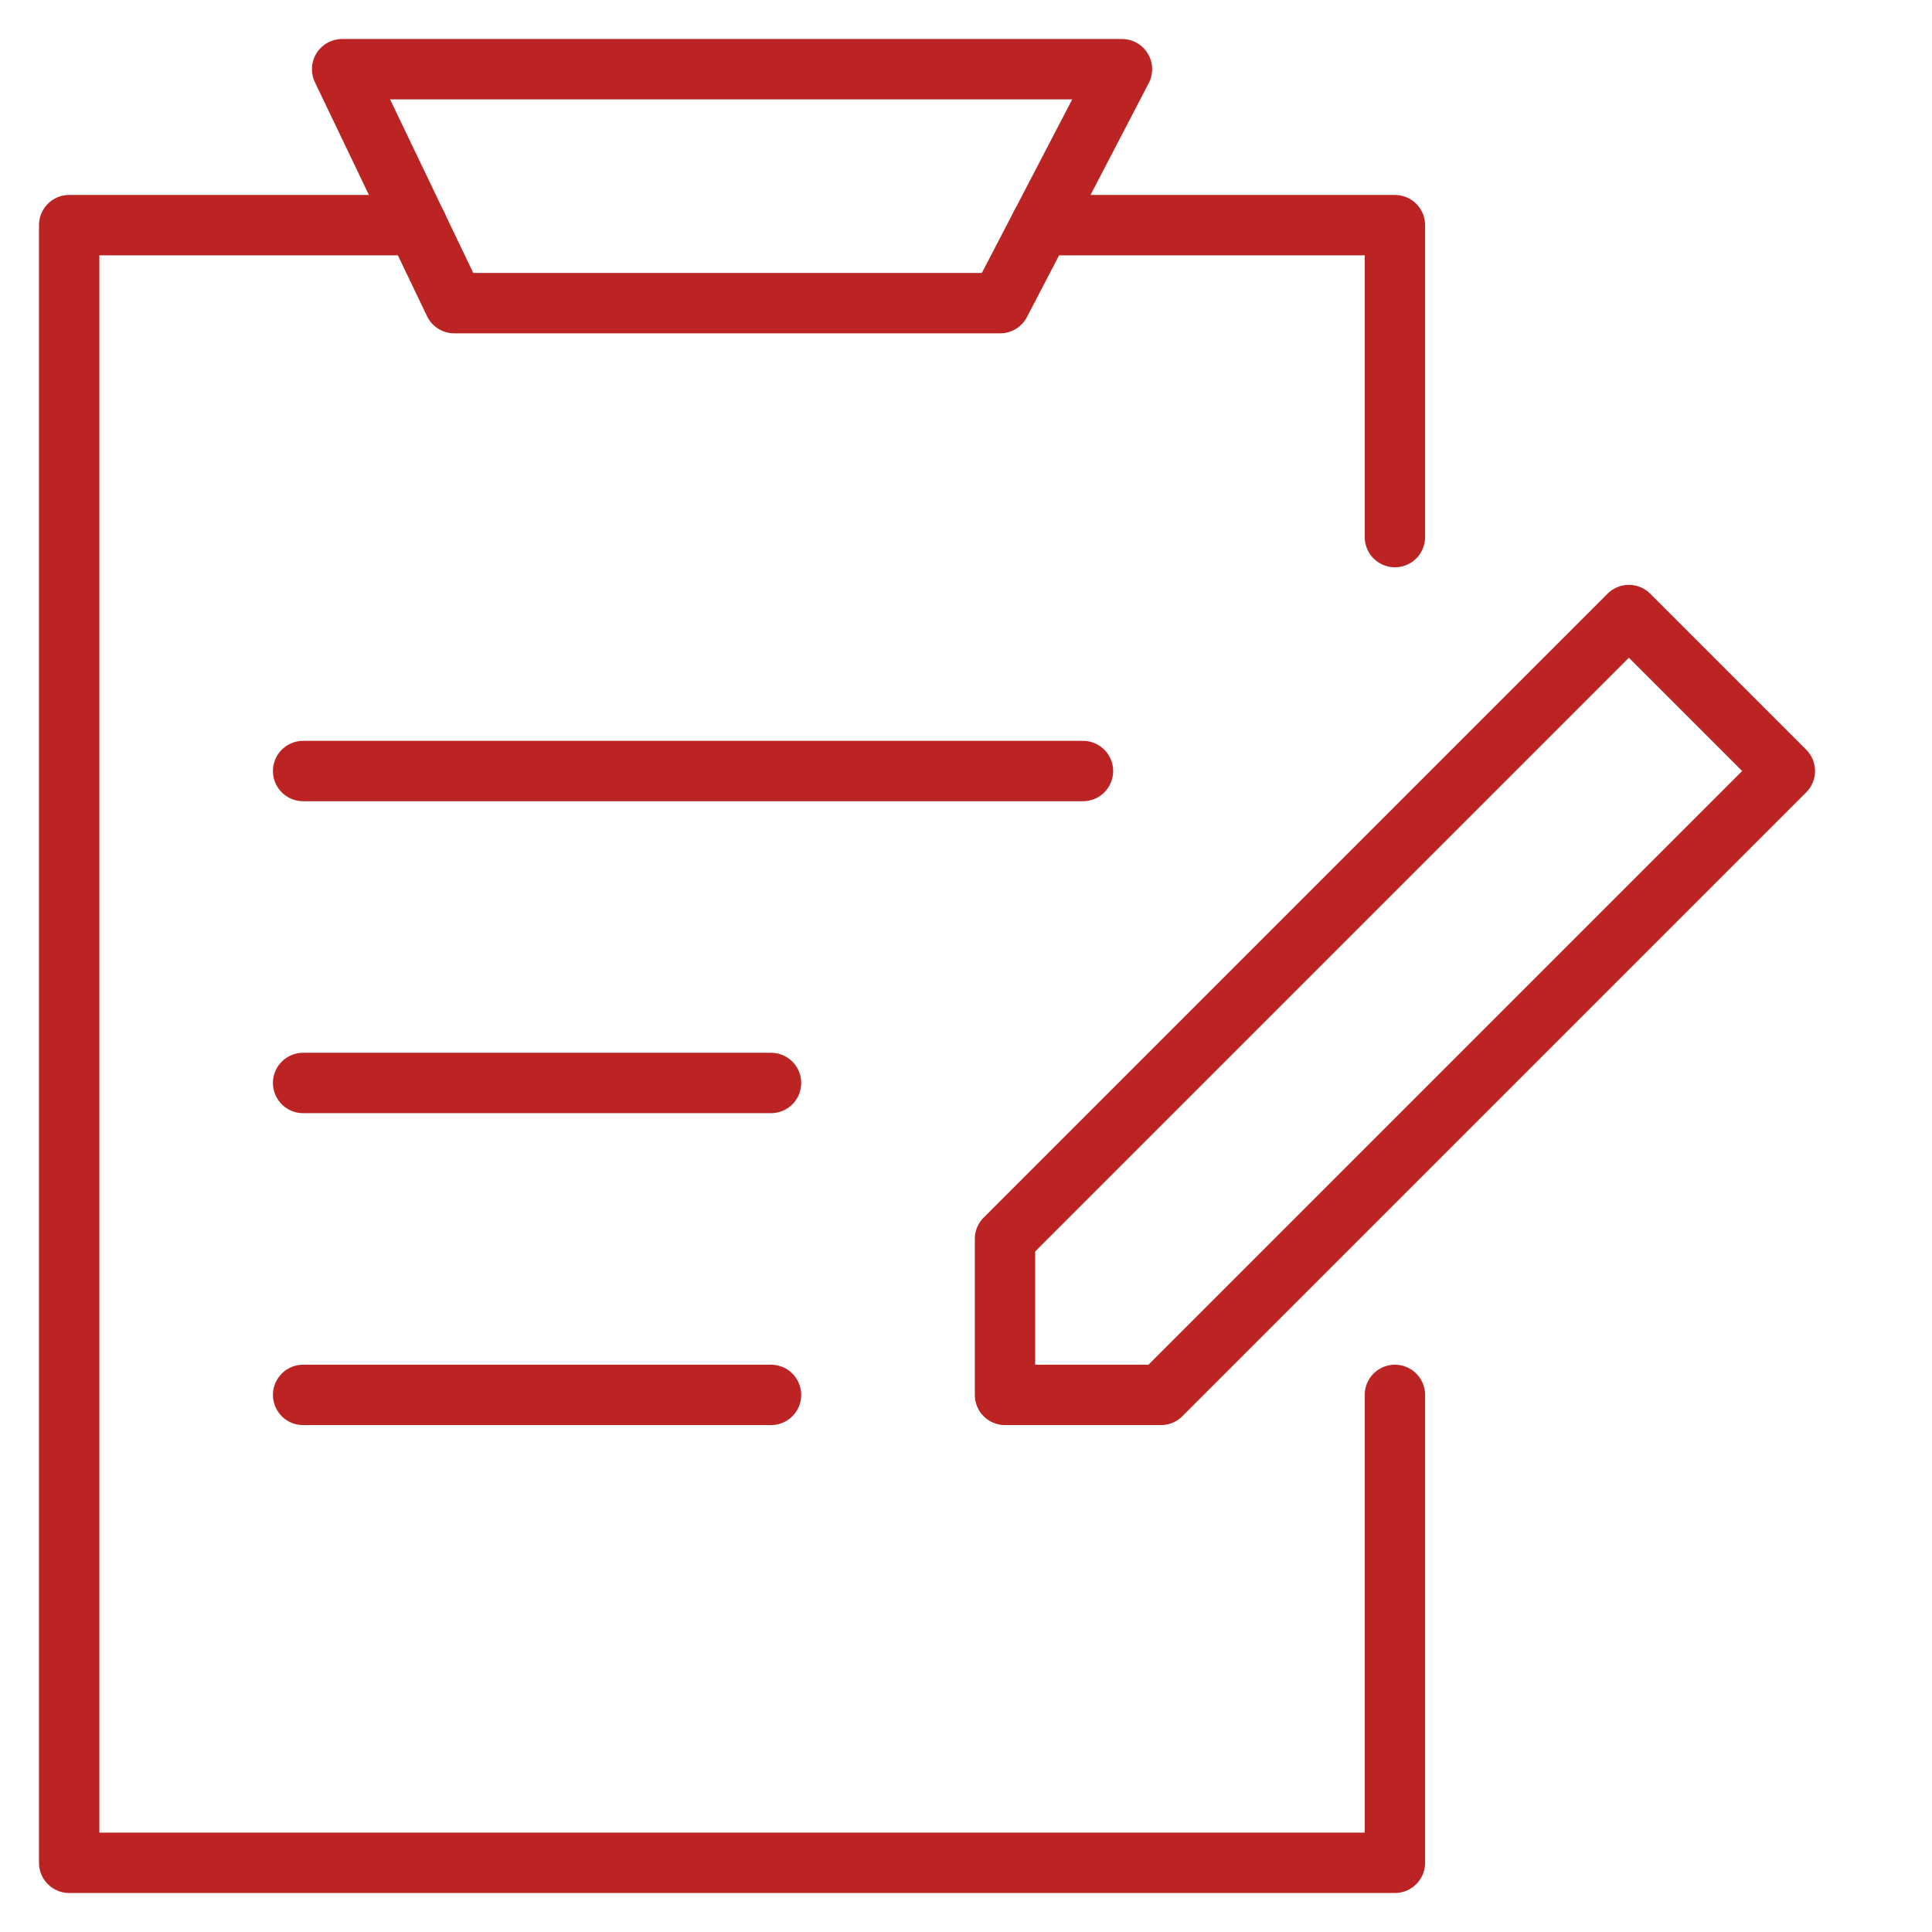 <svg xmlns="http://www.w3.org/2000/svg" fill="none" viewBox="-1.5 -1.5 96 96" height="96" width="96"><path stroke="#bb2423" stroke-linecap="round" stroke-linejoin="round" stroke-miterlimit="10" d="M50.216 9.688H67.812v15.5" stroke-width="3"></path><path stroke="#bb2423" stroke-linecap="round" stroke-linejoin="round" stroke-miterlimit="10" d="M67.812 67.812v23.25H1.938v-81.375h17.279" stroke-width="3"></path><path stroke="#bb2423" stroke-linecap="round" stroke-linejoin="round" stroke-miterlimit="10" d="M13.562 67.812h23.25" stroke-width="3"></path><path stroke="#bb2423" stroke-linecap="round" stroke-linejoin="round" stroke-miterlimit="10" d="M13.562 52.312h23.25" stroke-width="3"></path><path stroke="#bb2423" stroke-linecap="round" stroke-linejoin="round" stroke-miterlimit="10" d="M13.562 36.812h38.75" stroke-width="3"></path><path stroke="#bb2423" stroke-linecap="round" stroke-linejoin="round" stroke-miterlimit="10" d="m54.25 1.938 -6.053 11.625h-27.125L15.5 1.938h38.75Z" stroke-width="3"></path><path stroke="#bb2423" stroke-linecap="round" stroke-linejoin="round" stroke-miterlimit="10" d="M48.438 60.062v7.75h7.75l31 -31 -7.75 -7.75 -31 31Z" stroke-width="3"></path></svg>
